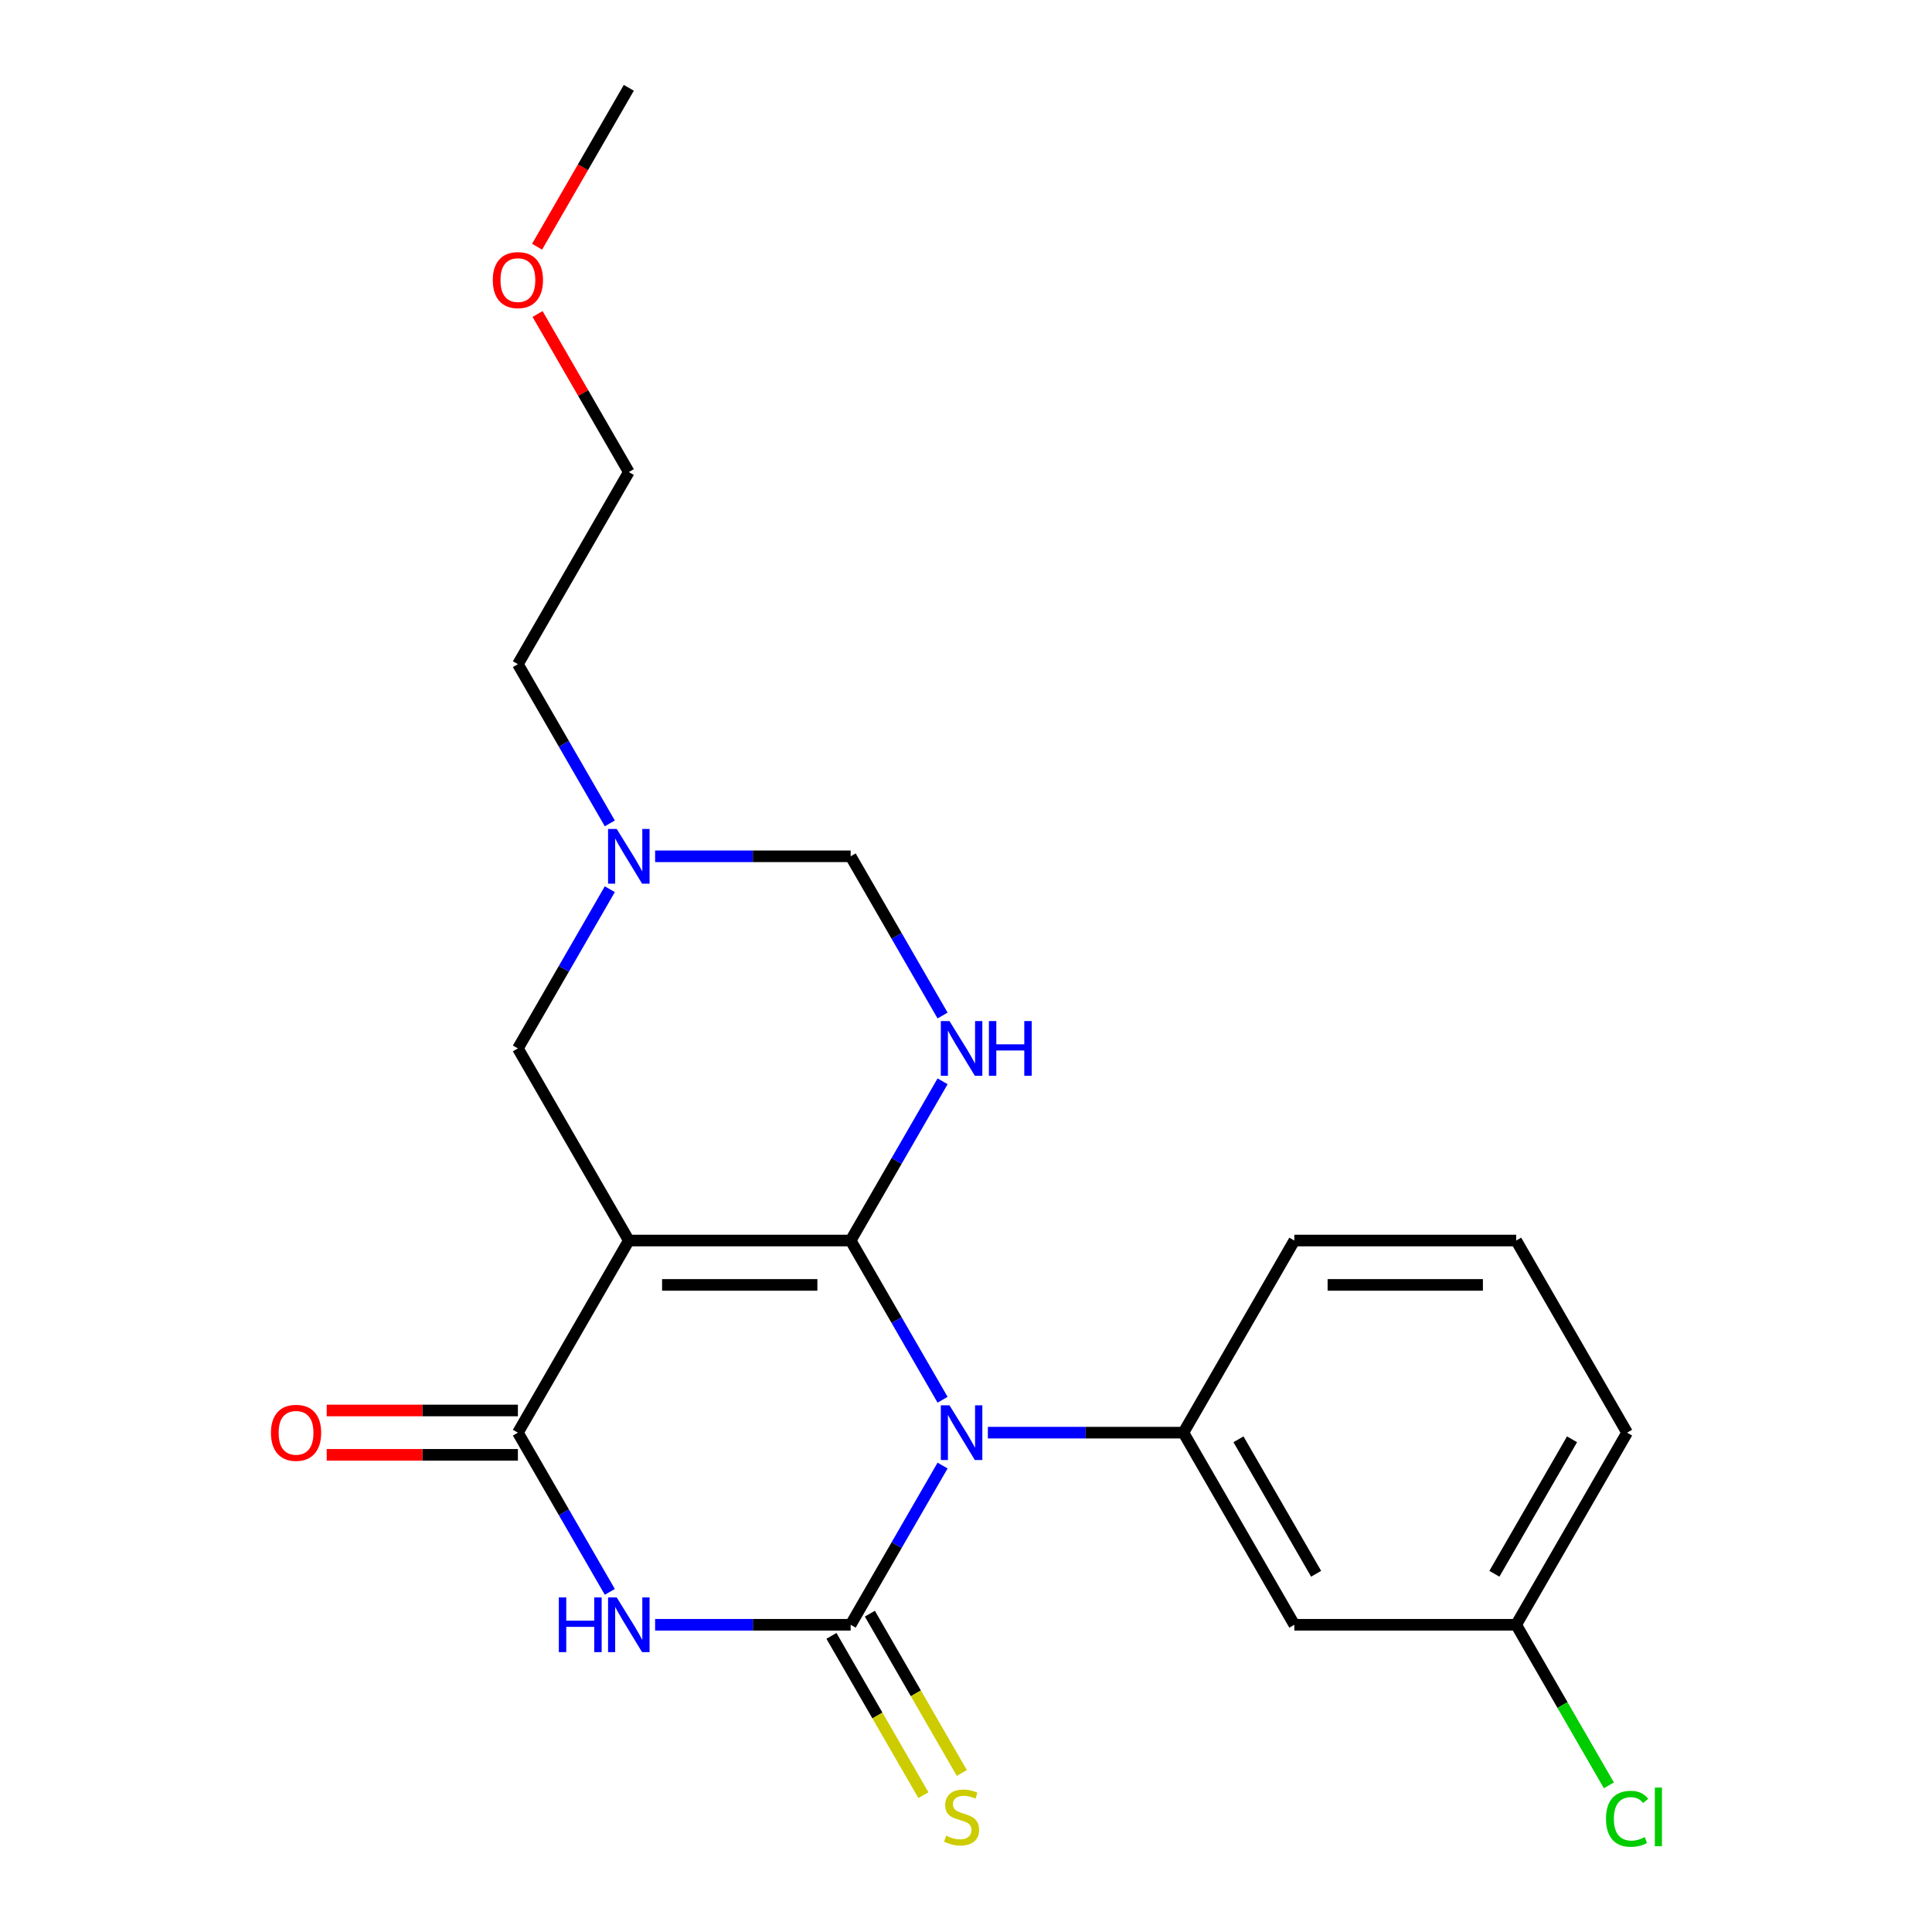 <?xml version='1.0' encoding='iso-8859-1'?>
<svg version='1.1' baseProfile='full'
              xmlns='http://www.w3.org/2000/svg'
                      xmlns:rdkit='http://www.rdkit.org/xml'
                      xmlns:xlink='http://www.w3.org/1999/xlink'
                  xml:space='preserve'
width='1000px' height='1000px' viewBox='0 0 1000 1000'>
<!-- END OF HEADER -->
<rect style='opacity:1.0;fill:#FFFFFF;stroke:none' width='1000' height='1000' x='0' y='0'> </rect>
<path class='bond-0' d='M 440.297,642.099 L 464.087,683.304' style='fill:none;fill-rule:evenodd;stroke:#000000;stroke-width:6px;stroke-linecap:butt;stroke-linejoin:miter;stroke-opacity:1' />
<path class='bond-0' d='M 464.087,683.304 L 487.877,724.509' style='fill:none;fill-rule:evenodd;stroke:#0000FF;stroke-width:6px;stroke-linecap:butt;stroke-linejoin:miter;stroke-opacity:1' />
<path class='bond-2' d='M 440.297,642.099 L 325.473,642.099' style='fill:none;fill-rule:evenodd;stroke:#000000;stroke-width:6px;stroke-linecap:butt;stroke-linejoin:miter;stroke-opacity:1' />
<path class='bond-2' d='M 423.074,665.064 L 342.697,665.064' style='fill:none;fill-rule:evenodd;stroke:#000000;stroke-width:6px;stroke-linecap:butt;stroke-linejoin:miter;stroke-opacity:1' />
<path class='bond-5' d='M 440.297,642.099 L 464.087,600.894' style='fill:none;fill-rule:evenodd;stroke:#000000;stroke-width:6px;stroke-linecap:butt;stroke-linejoin:miter;stroke-opacity:1' />
<path class='bond-5' d='M 464.087,600.894 L 487.877,559.689' style='fill:none;fill-rule:evenodd;stroke:#0000FF;stroke-width:6px;stroke-linecap:butt;stroke-linejoin:miter;stroke-opacity:1' />
<path class='bond-1' d='M 487.877,758.571 L 464.087,799.776' style='fill:none;fill-rule:evenodd;stroke:#0000FF;stroke-width:6px;stroke-linecap:butt;stroke-linejoin:miter;stroke-opacity:1' />
<path class='bond-1' d='M 464.087,799.776 L 440.297,840.981' style='fill:none;fill-rule:evenodd;stroke:#000000;stroke-width:6px;stroke-linecap:butt;stroke-linejoin:miter;stroke-opacity:1' />
<path class='bond-6' d='M 511.32,741.54 L 561.927,741.54' style='fill:none;fill-rule:evenodd;stroke:#0000FF;stroke-width:6px;stroke-linecap:butt;stroke-linejoin:miter;stroke-opacity:1' />
<path class='bond-6' d='M 561.927,741.54 L 612.534,741.54' style='fill:none;fill-rule:evenodd;stroke:#000000;stroke-width:6px;stroke-linecap:butt;stroke-linejoin:miter;stroke-opacity:1' />
<path class='bond-10' d='M 430.353,846.722 L 454.155,887.947' style='fill:none;fill-rule:evenodd;stroke:#000000;stroke-width:6px;stroke-linecap:butt;stroke-linejoin:miter;stroke-opacity:1' />
<path class='bond-10' d='M 454.155,887.947 L 477.956,929.172' style='fill:none;fill-rule:evenodd;stroke:#CCCC00;stroke-width:6px;stroke-linecap:butt;stroke-linejoin:miter;stroke-opacity:1' />
<path class='bond-10' d='M 450.242,835.24 L 474.043,876.465' style='fill:none;fill-rule:evenodd;stroke:#000000;stroke-width:6px;stroke-linecap:butt;stroke-linejoin:miter;stroke-opacity:1' />
<path class='bond-10' d='M 474.043,876.465 L 497.844,917.69' style='fill:none;fill-rule:evenodd;stroke:#CCCC00;stroke-width:6px;stroke-linecap:butt;stroke-linejoin:miter;stroke-opacity:1' />
<path class='bond-23' d='M 440.297,840.981 L 389.691,840.981' style='fill:none;fill-rule:evenodd;stroke:#000000;stroke-width:6px;stroke-linecap:butt;stroke-linejoin:miter;stroke-opacity:1' />
<path class='bond-23' d='M 389.691,840.981 L 339.084,840.981' style='fill:none;fill-rule:evenodd;stroke:#0000FF;stroke-width:6px;stroke-linecap:butt;stroke-linejoin:miter;stroke-opacity:1' />
<path class='bond-4' d='M 325.473,642.099 L 268.061,741.54' style='fill:none;fill-rule:evenodd;stroke:#000000;stroke-width:6px;stroke-linecap:butt;stroke-linejoin:miter;stroke-opacity:1' />
<path class='bond-7' d='M 325.473,642.099 L 268.061,542.658' style='fill:none;fill-rule:evenodd;stroke:#000000;stroke-width:6px;stroke-linecap:butt;stroke-linejoin:miter;stroke-opacity:1' />
<path class='bond-3' d='M 315.641,823.95 L 291.851,782.745' style='fill:none;fill-rule:evenodd;stroke:#0000FF;stroke-width:6px;stroke-linecap:butt;stroke-linejoin:miter;stroke-opacity:1' />
<path class='bond-3' d='M 291.851,782.745 L 268.061,741.54' style='fill:none;fill-rule:evenodd;stroke:#000000;stroke-width:6px;stroke-linecap:butt;stroke-linejoin:miter;stroke-opacity:1' />
<path class='bond-12' d='M 268.061,730.058 L 218.584,730.058' style='fill:none;fill-rule:evenodd;stroke:#000000;stroke-width:6px;stroke-linecap:butt;stroke-linejoin:miter;stroke-opacity:1' />
<path class='bond-12' d='M 218.584,730.058 L 169.107,730.058' style='fill:none;fill-rule:evenodd;stroke:#FF0000;stroke-width:6px;stroke-linecap:butt;stroke-linejoin:miter;stroke-opacity:1' />
<path class='bond-12' d='M 268.061,753.022 L 218.584,753.022' style='fill:none;fill-rule:evenodd;stroke:#000000;stroke-width:6px;stroke-linecap:butt;stroke-linejoin:miter;stroke-opacity:1' />
<path class='bond-12' d='M 218.584,753.022 L 169.107,753.022' style='fill:none;fill-rule:evenodd;stroke:#FF0000;stroke-width:6px;stroke-linecap:butt;stroke-linejoin:miter;stroke-opacity:1' />
<path class='bond-9' d='M 487.877,525.628 L 464.087,484.423' style='fill:none;fill-rule:evenodd;stroke:#0000FF;stroke-width:6px;stroke-linecap:butt;stroke-linejoin:miter;stroke-opacity:1' />
<path class='bond-9' d='M 464.087,484.423 L 440.297,443.218' style='fill:none;fill-rule:evenodd;stroke:#000000;stroke-width:6px;stroke-linecap:butt;stroke-linejoin:miter;stroke-opacity:1' />
<path class='bond-11' d='M 612.534,741.54 L 669.946,840.981' style='fill:none;fill-rule:evenodd;stroke:#000000;stroke-width:6px;stroke-linecap:butt;stroke-linejoin:miter;stroke-opacity:1' />
<path class='bond-11' d='M 641.034,744.974 L 681.222,814.582' style='fill:none;fill-rule:evenodd;stroke:#000000;stroke-width:6px;stroke-linecap:butt;stroke-linejoin:miter;stroke-opacity:1' />
<path class='bond-14' d='M 612.534,741.54 L 669.946,642.099' style='fill:none;fill-rule:evenodd;stroke:#000000;stroke-width:6px;stroke-linecap:butt;stroke-linejoin:miter;stroke-opacity:1' />
<path class='bond-22' d='M 268.061,542.658 L 291.851,501.453' style='fill:none;fill-rule:evenodd;stroke:#000000;stroke-width:6px;stroke-linecap:butt;stroke-linejoin:miter;stroke-opacity:1' />
<path class='bond-22' d='M 291.851,501.453 L 315.641,460.248' style='fill:none;fill-rule:evenodd;stroke:#0000FF;stroke-width:6px;stroke-linecap:butt;stroke-linejoin:miter;stroke-opacity:1' />
<path class='bond-8' d='M 339.084,443.218 L 389.691,443.218' style='fill:none;fill-rule:evenodd;stroke:#0000FF;stroke-width:6px;stroke-linecap:butt;stroke-linejoin:miter;stroke-opacity:1' />
<path class='bond-8' d='M 389.691,443.218 L 440.297,443.218' style='fill:none;fill-rule:evenodd;stroke:#000000;stroke-width:6px;stroke-linecap:butt;stroke-linejoin:miter;stroke-opacity:1' />
<path class='bond-16' d='M 315.641,426.187 L 291.851,384.982' style='fill:none;fill-rule:evenodd;stroke:#0000FF;stroke-width:6px;stroke-linecap:butt;stroke-linejoin:miter;stroke-opacity:1' />
<path class='bond-16' d='M 291.851,384.982 L 268.061,343.777' style='fill:none;fill-rule:evenodd;stroke:#000000;stroke-width:6px;stroke-linecap:butt;stroke-linejoin:miter;stroke-opacity:1' />
<path class='bond-13' d='M 669.946,840.981 L 784.77,840.981' style='fill:none;fill-rule:evenodd;stroke:#000000;stroke-width:6px;stroke-linecap:butt;stroke-linejoin:miter;stroke-opacity:1' />
<path class='bond-15' d='M 784.77,840.981 L 808.762,882.536' style='fill:none;fill-rule:evenodd;stroke:#000000;stroke-width:6px;stroke-linecap:butt;stroke-linejoin:miter;stroke-opacity:1' />
<path class='bond-15' d='M 808.762,882.536 L 832.754,924.091' style='fill:none;fill-rule:evenodd;stroke:#00CC00;stroke-width:6px;stroke-linecap:butt;stroke-linejoin:miter;stroke-opacity:1' />
<path class='bond-24' d='M 784.77,840.981 L 842.183,741.54' style='fill:none;fill-rule:evenodd;stroke:#000000;stroke-width:6px;stroke-linecap:butt;stroke-linejoin:miter;stroke-opacity:1' />
<path class='bond-24' d='M 773.494,814.582 L 813.683,744.974' style='fill:none;fill-rule:evenodd;stroke:#000000;stroke-width:6px;stroke-linecap:butt;stroke-linejoin:miter;stroke-opacity:1' />
<path class='bond-17' d='M 669.946,642.099 L 784.77,642.099' style='fill:none;fill-rule:evenodd;stroke:#000000;stroke-width:6px;stroke-linecap:butt;stroke-linejoin:miter;stroke-opacity:1' />
<path class='bond-17' d='M 687.17,665.064 L 767.547,665.064' style='fill:none;fill-rule:evenodd;stroke:#000000;stroke-width:6px;stroke-linecap:butt;stroke-linejoin:miter;stroke-opacity:1' />
<path class='bond-20' d='M 268.061,343.777 L 325.473,244.336' style='fill:none;fill-rule:evenodd;stroke:#000000;stroke-width:6px;stroke-linecap:butt;stroke-linejoin:miter;stroke-opacity:1' />
<path class='bond-19' d='M 784.77,642.099 L 842.183,741.54' style='fill:none;fill-rule:evenodd;stroke:#000000;stroke-width:6px;stroke-linecap:butt;stroke-linejoin:miter;stroke-opacity:1' />
<path class='bond-18' d='M 278.24,162.526 L 301.857,203.431' style='fill:none;fill-rule:evenodd;stroke:#FF0000;stroke-width:6px;stroke-linecap:butt;stroke-linejoin:miter;stroke-opacity:1' />
<path class='bond-18' d='M 301.857,203.431 L 325.473,244.336' style='fill:none;fill-rule:evenodd;stroke:#000000;stroke-width:6px;stroke-linecap:butt;stroke-linejoin:miter;stroke-opacity:1' />
<path class='bond-21' d='M 277.986,127.705 L 301.73,86.58' style='fill:none;fill-rule:evenodd;stroke:#FF0000;stroke-width:6px;stroke-linecap:butt;stroke-linejoin:miter;stroke-opacity:1' />
<path class='bond-21' d='M 301.73,86.58 L 325.473,45.455' style='fill:none;fill-rule:evenodd;stroke:#000000;stroke-width:6px;stroke-linecap:butt;stroke-linejoin:miter;stroke-opacity:1' />
<path  class='atom-1' d='M 491.45 727.38
L 500.73 742.38
Q 501.65 743.86, 503.13 746.54
Q 504.61 749.22, 504.69 749.38
L 504.69 727.38
L 508.45 727.38
L 508.45 755.7
L 504.57 755.7
L 494.61 739.3
Q 493.45 737.38, 492.21 735.18
Q 491.01 732.98, 490.65 732.3
L 490.65 755.7
L 486.97 755.7
L 486.97 727.38
L 491.45 727.38
' fill='#0000FF'/>
<path  class='atom-4' d='M 289.253 826.821
L 293.093 826.821
L 293.093 838.861
L 307.573 838.861
L 307.573 826.821
L 311.413 826.821
L 311.413 855.141
L 307.573 855.141
L 307.573 842.061
L 293.093 842.061
L 293.093 855.141
L 289.253 855.141
L 289.253 826.821
' fill='#0000FF'/>
<path  class='atom-4' d='M 319.213 826.821
L 328.493 841.821
Q 329.413 843.301, 330.893 845.981
Q 332.373 848.661, 332.453 848.821
L 332.453 826.821
L 336.213 826.821
L 336.213 855.141
L 332.333 855.141
L 322.373 838.741
Q 321.213 836.821, 319.973 834.621
Q 318.773 832.421, 318.413 831.741
L 318.413 855.141
L 314.733 855.141
L 314.733 826.821
L 319.213 826.821
' fill='#0000FF'/>
<path  class='atom-6' d='M 491.45 528.498
L 500.73 543.498
Q 501.65 544.978, 503.13 547.658
Q 504.61 550.338, 504.69 550.498
L 504.69 528.498
L 508.45 528.498
L 508.45 556.818
L 504.57 556.818
L 494.61 540.418
Q 493.45 538.498, 492.21 536.298
Q 491.01 534.098, 490.65 533.418
L 490.65 556.818
L 486.97 556.818
L 486.97 528.498
L 491.45 528.498
' fill='#0000FF'/>
<path  class='atom-6' d='M 511.85 528.498
L 515.69 528.498
L 515.69 540.538
L 530.17 540.538
L 530.17 528.498
L 534.01 528.498
L 534.01 556.818
L 530.17 556.818
L 530.17 543.738
L 515.69 543.738
L 515.69 556.818
L 511.85 556.818
L 511.85 528.498
' fill='#0000FF'/>
<path  class='atom-9' d='M 319.213 429.058
L 328.493 444.058
Q 329.413 445.538, 330.893 448.218
Q 332.373 450.898, 332.453 451.058
L 332.453 429.058
L 336.213 429.058
L 336.213 457.378
L 332.333 457.378
L 322.373 440.978
Q 321.213 439.058, 319.973 436.858
Q 318.773 434.658, 318.413 433.978
L 318.413 457.378
L 314.733 457.378
L 314.733 429.058
L 319.213 429.058
' fill='#0000FF'/>
<path  class='atom-11' d='M 489.71 950.142
Q 490.03 950.262, 491.35 950.822
Q 492.67 951.382, 494.11 951.742
Q 495.59 952.062, 497.03 952.062
Q 499.71 952.062, 501.27 950.782
Q 502.83 949.462, 502.83 947.182
Q 502.83 945.622, 502.03 944.662
Q 501.27 943.702, 500.07 943.182
Q 498.87 942.662, 496.87 942.062
Q 494.35 941.302, 492.83 940.582
Q 491.35 939.862, 490.27 938.342
Q 489.23 936.822, 489.23 934.262
Q 489.23 930.702, 491.63 928.502
Q 494.07 926.302, 498.87 926.302
Q 502.15 926.302, 505.87 927.862
L 504.95 930.942
Q 501.55 929.542, 498.99 929.542
Q 496.23 929.542, 494.71 930.702
Q 493.19 931.822, 493.23 933.782
Q 493.23 935.302, 493.99 936.222
Q 494.79 937.142, 495.91 937.662
Q 497.07 938.182, 498.99 938.782
Q 501.55 939.582, 503.07 940.382
Q 504.59 941.182, 505.67 942.822
Q 506.79 944.422, 506.79 947.182
Q 506.79 951.102, 504.15 953.222
Q 501.55 955.302, 497.19 955.302
Q 494.67 955.302, 492.75 954.742
Q 490.87 954.222, 488.63 953.302
L 489.71 950.142
' fill='#CCCC00'/>
<path  class='atom-13' d='M 140.237 741.62
Q 140.237 734.82, 143.597 731.02
Q 146.957 727.22, 153.237 727.22
Q 159.517 727.22, 162.877 731.02
Q 166.237 734.82, 166.237 741.62
Q 166.237 748.5, 162.837 752.42
Q 159.437 756.3, 153.237 756.3
Q 146.997 756.3, 143.597 752.42
Q 140.237 748.54, 140.237 741.62
M 153.237 753.1
Q 157.557 753.1, 159.877 750.22
Q 162.237 747.3, 162.237 741.62
Q 162.237 736.06, 159.877 733.26
Q 157.557 730.42, 153.237 730.42
Q 148.917 730.42, 146.557 733.22
Q 144.237 736.02, 144.237 741.62
Q 144.237 747.34, 146.557 750.22
Q 148.917 753.1, 153.237 753.1
' fill='#FF0000'/>
<path  class='atom-16' d='M 831.263 941.402
Q 831.263 934.362, 834.543 930.682
Q 837.863 926.962, 844.143 926.962
Q 849.983 926.962, 853.103 931.082
L 850.463 933.242
Q 848.183 930.242, 844.143 930.242
Q 839.863 930.242, 837.583 933.122
Q 835.343 935.962, 835.343 941.402
Q 835.343 947.002, 837.663 949.882
Q 840.023 952.762, 844.583 952.762
Q 847.703 952.762, 851.343 950.882
L 852.463 953.882
Q 850.983 954.842, 848.743 955.402
Q 846.503 955.962, 844.023 955.962
Q 837.863 955.962, 834.543 952.202
Q 831.263 948.442, 831.263 941.402
' fill='#00CC00'/>
<path  class='atom-16' d='M 856.543 925.242
L 860.223 925.242
L 860.223 955.602
L 856.543 955.602
L 856.543 925.242
' fill='#00CC00'/>
<path  class='atom-19' d='M 255.061 144.975
Q 255.061 138.175, 258.421 134.375
Q 261.781 130.575, 268.061 130.575
Q 274.341 130.575, 277.701 134.375
Q 281.061 138.175, 281.061 144.975
Q 281.061 151.855, 277.661 155.775
Q 274.261 159.655, 268.061 159.655
Q 261.821 159.655, 258.421 155.775
Q 255.061 151.895, 255.061 144.975
M 268.061 156.455
Q 272.381 156.455, 274.701 153.575
Q 277.061 150.655, 277.061 144.975
Q 277.061 139.415, 274.701 136.615
Q 272.381 133.775, 268.061 133.775
Q 263.741 133.775, 261.381 136.575
Q 259.061 139.375, 259.061 144.975
Q 259.061 150.695, 261.381 153.575
Q 263.741 156.455, 268.061 156.455
' fill='#FF0000'/>
</svg>

